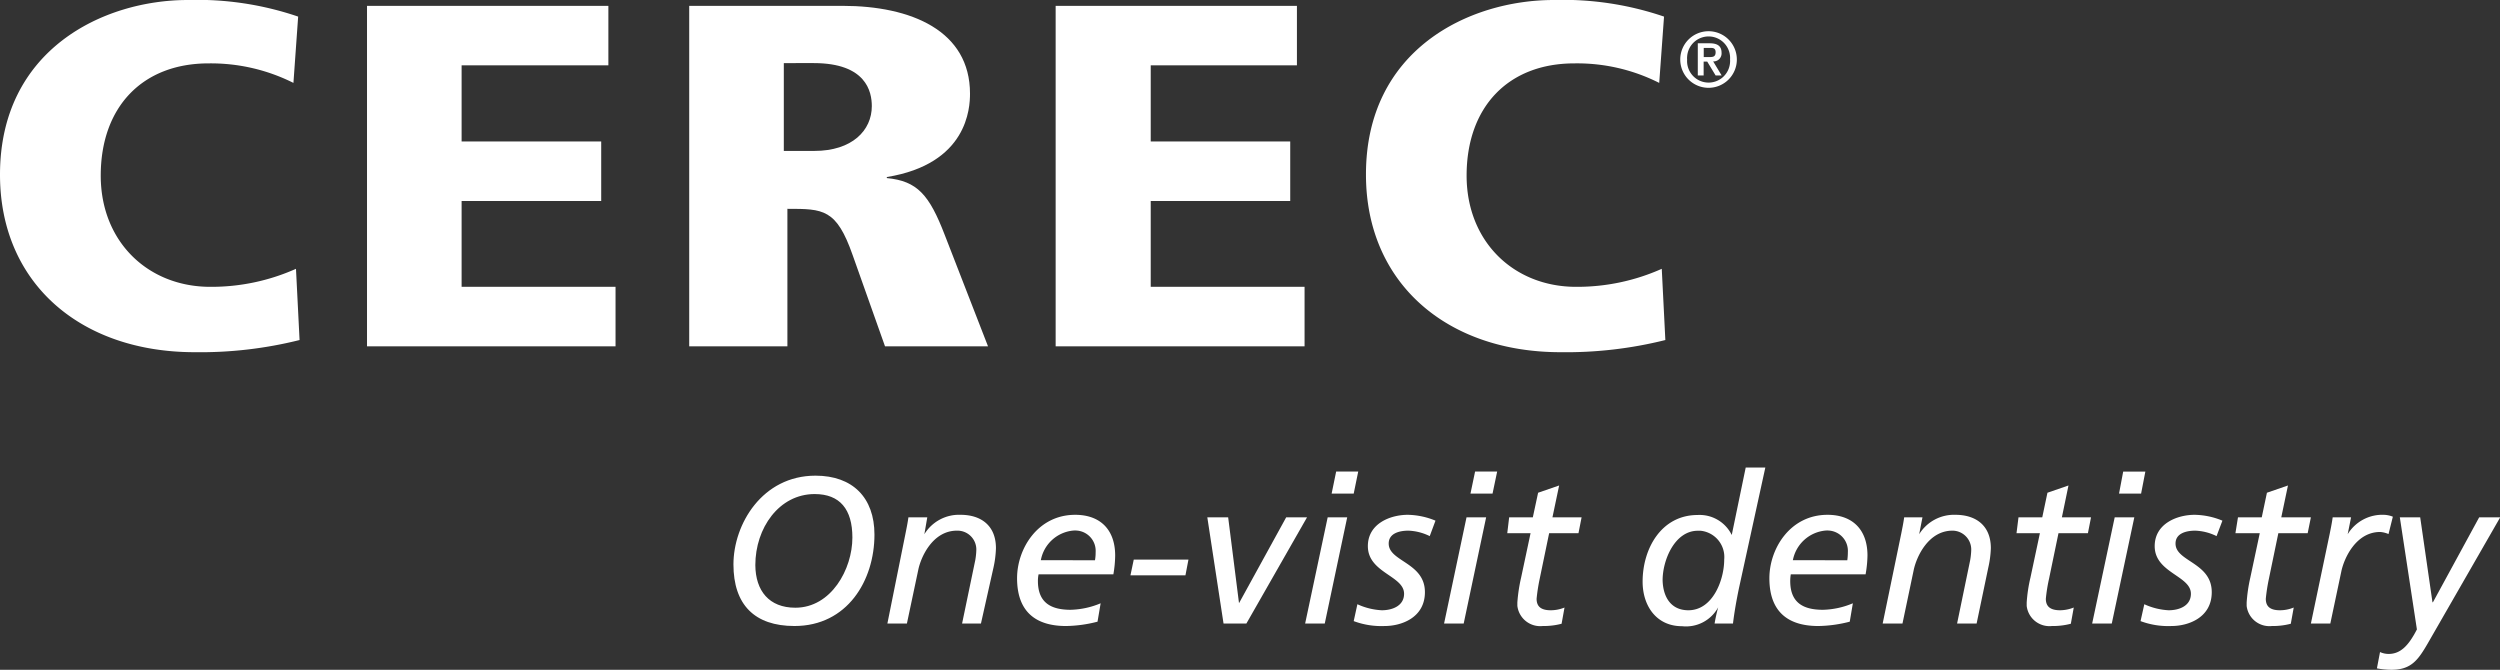<svg id="Layer_1" data-name="Layer 1" xmlns="http://www.w3.org/2000/svg" viewBox="0 0 265.05 71.01"><rect x="0" y="0" width="265.05" height="71.01" fill="#333333" stroke="none"/><defs><style>.cls-1{fill:#fff;}</style></defs><path class="cls-1" d="M31.11,8.79a19.52,19.52,0,0,0-9-2.07c-7,0-11.43,4.61-11.43,11.9,0,7,5,11.79,11.62,11.79a22,22,0,0,0,9.08-1.91l.38,7.55a43.34,43.34,0,0,1-11.11,1.29C8.51,37.34,0,30,0,18.52,0,5.28,10.92,0,19.93,0A33.12,33.12,0,0,1,31.61,1.76Z"/><path class="cls-1" d="M38.91.62H64.5V6.93H48.94V15h14.8v6.31H48.94v9.1H65.26v6.31H38.91Z"/><path class="cls-1" d="M73.07.62H89.32c7.3,0,13.52,2.64,13.52,9.31,0,1.5-.25,7.45-8.82,8.84v.11c3.23.31,4.5,1.76,6.15,6.05l4.58,11.79H93.83L90.4,27.05c-1.72-4.91-3.11-4.91-6.92-4.91V36.72H73.07ZM83.1,16h3.24c4,0,6.09-2.17,6.09-4.75,0-1.5-.57-4.56-6.16-4.56H83.1Z"/><path class="cls-1" d="M111.92.62H137.5V6.93H122V15h14.79v6.31H122v9.1h16.31v6.31H111.92Z"/><path class="cls-1" d="M175.91,8.79a19.27,19.27,0,0,0-9-2.07c-7,0-11.42,4.61-11.42,11.9,0,7,5,11.79,11.61,11.79a22,22,0,0,0,9.08-1.91l.38,7.55a43.34,43.34,0,0,1-11.11,1.29c-12.12,0-20.63-7.39-20.63-18.82C144.8,5.28,155.72,0,164.74,0a33.12,33.12,0,0,1,11.68,1.76Z"/><path class="cls-1" d="M86.46,50.43c3.93,0,6.25,2.32,6.25,6.25,0,4.88-2.89,9.69-8.48,9.69-4.24,0-6.47-2.27-6.47-6.53S80.81,50.43,86.46,50.43Zm-2.14,14c3.8,0,6.05-4.08,6.05-7.44,0-3-1.33-4.61-4-4.61-3.77,0-6.29,3.6-6.29,7.53C80.1,62.64,81.54,64.43,84.32,64.43Z"/><path class="cls-1" d="M96,56.57c.09-.46.22-1.06.31-1.72h2L98,56.64h0a4.3,4.3,0,0,1,3.84-2.06c2.18,0,3.75,1.15,3.75,3.54a10.85,10.85,0,0,1-.26,2.05L104,66.11h-2l1.4-6.73a7.47,7.47,0,0,0,.11-1.06,2,2,0,0,0-1.94-2.06h-.12c-2.56,0-3.82,2.78-4.1,4.18l-1.2,5.67H94.08Z"/><path class="cls-1" d="M116.36,65.91a13.93,13.93,0,0,1-3.34.46c-2.73,0-5.19-1.1-5.19-5.07,0-3.12,2.19-6.72,6.16-6.72,2.72,0,4.24,1.64,4.24,4.31a12.2,12.2,0,0,1-.19,2h-7.93a3.35,3.35,0,0,0-.07.71c0,2.36,1.46,3.05,3.47,3.05a8.73,8.73,0,0,0,3.18-.69Zm-.27-6.51a4.91,4.91,0,0,0,.07-.86,2.16,2.16,0,0,0-2-2.29,2.26,2.26,0,0,0-.37,0,3.86,3.86,0,0,0-3.44,3.14Z"/><path class="cls-1" d="M120.2,59.33H126L125.68,61h-5.83Z"/><path class="cls-1" d="M128,54.85h2.21l1.15,9.1h0l5-9.1h2.21l-6.43,11.26h-2.42Z"/><path class="cls-1" d="M140.76,54.85h2.07l-2.38,11.26h-2.08Zm2.76-2.52h-2.34l.48-2.34H144Z"/><path class="cls-1" d="M151.58,56.84a5.52,5.52,0,0,0-2.26-.58c-.9,0-2.09.25-2.09,1.37,0,1.92,3.84,2,3.84,5.15,0,2.71-2.5,3.59-4.26,3.59a8.38,8.38,0,0,1-3.29-.52l.39-1.79a7,7,0,0,0,2.59.64c1.12,0,2.36-.47,2.36-1.75,0-1.92-3.84-2.21-3.84-5.05,0-2.39,2.38-3.32,4.24-3.32a8,8,0,0,1,2.93.62Z"/><path class="cls-1" d="M155.48,54.85h2.08l-2.38,11.26H153.1Zm2.76-2.52H155.9l.49-2.34h2.34Z"/><path class="cls-1" d="M160,54.85h2.51l.56-2.61,2.23-.77-.71,3.38h3.09l-.33,1.68h-3.11l-1,4.83a19.06,19.06,0,0,0-.33,2.12c0,.8.44,1.22,1.5,1.22a3.84,3.84,0,0,0,1.46-.29l-.31,1.72a7.5,7.5,0,0,1-2,.24,2.44,2.44,0,0,1-2.69-2.14c0-.12,0-.23,0-.35a17,17,0,0,1,.4-2.65l1-4.7h-2.47Z"/><path class="cls-1" d="M184.36,62.38c-.26,1.26-.48,2.49-.63,3.73h-1.95a17,17,0,0,1,.38-1.72h0a3.88,3.88,0,0,1-3.84,2c-2.71,0-4.17-2.16-4.17-4.72,0-3.53,2-7.07,5.83-7.07a3.79,3.79,0,0,1,3.62,2.12h0l1.48-7.15h2.08ZM179,64.7c2.61,0,3.8-3.25,3.8-5.37a2.8,2.8,0,0,0-2.5-3.06H180c-2.45,0-3.73,3.12-3.73,5.24C176.31,63.29,177.15,64.7,179,64.7Z"/><path class="cls-1" d="M196.11,65.91a13.92,13.92,0,0,1-3.33.46c-2.74,0-5.19-1.1-5.19-5.07,0-3.12,2.19-6.72,6.16-6.72,2.72,0,4.24,1.64,4.24,4.31a12.21,12.21,0,0,1-.2,2h-7.93a4.17,4.17,0,0,0-.06.71c0,2.36,1.45,3.05,3.47,3.05a8.63,8.63,0,0,0,3.17-.69Zm-.26-6.51a6.22,6.22,0,0,0,.06-.86,2.16,2.16,0,0,0-2-2.29,2.41,2.41,0,0,0-.38,0,3.89,3.89,0,0,0-3.45,3.14Z"/><path class="cls-1" d="M201.57,56.57c.09-.46.22-1.06.31-1.72h1.94l-.35,1.79h0a4.34,4.34,0,0,1,3.84-2.06c2.19,0,3.76,1.15,3.76,3.54a10.86,10.86,0,0,1-.27,2.05l-1.24,5.94h-2.07l1.39-6.73a7.47,7.47,0,0,0,.11-1.06,2,2,0,0,0-1.94-2.06H207c-2.56,0-3.82,2.78-4.11,4.18l-1.19,5.67h-2.1Z"/><path class="cls-1" d="M214,54.85h2.52l.55-2.61,2.23-.77-.7,3.38h3.09l-.33,1.68h-3.12l-1,4.83a17,17,0,0,0-.34,2.12c0,.8.45,1.22,1.51,1.22a4,4,0,0,0,1.45-.29l-.31,1.72a7.5,7.5,0,0,1-2,.24,2.43,2.43,0,0,1-2.68-2.13c0-.12,0-.24,0-.36a15.85,15.85,0,0,1,.4-2.65l1-4.7h-2.48Z"/><path class="cls-1" d="M224.2,54.85h2.08l-2.39,11.26h-2.08Zm2.8-2.52h-2.34L225.1,50h2.35Z"/><path class="cls-1" d="M235,56.84a5.52,5.52,0,0,0-2.25-.58c-.91,0-2.1.25-2.1,1.37,0,1.92,3.84,2,3.84,5.15,0,2.71-2.49,3.59-4.26,3.59a8.38,8.38,0,0,1-3.29-.52l.4-1.79a7,7,0,0,0,2.58.64c1.13,0,2.36-.47,2.36-1.75,0-1.92-3.84-2.21-3.84-5.05,0-2.39,2.39-3.32,4.24-3.32a8,8,0,0,1,2.94.62Z"/><path class="cls-1" d="M237.27,54.85h2.52l.55-2.61,2.23-.77-.71,3.38H245l-.34,1.68h-3.11l-1,4.83a19.06,19.06,0,0,0-.33,2.12c0,.8.44,1.22,1.5,1.22a3.84,3.84,0,0,0,1.46-.29l-.31,1.72a7.5,7.5,0,0,1-2,.24,2.43,2.43,0,0,1-2.68-2.13c0-.12,0-.24,0-.36a16.94,16.94,0,0,1,.39-2.65l1-4.7H237Z"/><path class="cls-1" d="M247,56.57c.09-.46.22-1.06.31-1.72h1.95l-.36,1.79h0a4.3,4.3,0,0,1,3.84-2.06,2.78,2.78,0,0,1,.95.2l-.46,1.84a2.71,2.71,0,0,0-.89-.22c-2.56,0-3.82,2.78-4.11,4.17l-1.17,5.54H245Z"/><path class="cls-1" d="M252.33,69.13a2.19,2.19,0,0,0,.91.2c1.25,0,2.11-.86,3-2.6l-1.81-11.88h2.16l1.3,9h.05l4.9-9h2.23l-7.69,13.38c-1,1.72-1.74,2.78-3.82,2.78a8.17,8.17,0,0,1-1.56-.15Z"/><path class="cls-1" d="M178.14,6.31a3,3,0,1,1,3,3h0A3,3,0,0,1,178.14,6.31Zm5.28,0a2.28,2.28,0,1,0-4.55-.3,1.5,1.5,0,0,0,0,.3,2.28,2.28,0,1,0,4.55.3A1.5,1.5,0,0,0,183.42,6.31ZM180,4.59h1.26c.82,0,1.26.29,1.26,1a.85.85,0,0,1-.78.92h-.11l.9,1.49h-.64L181,6.53h-.38V8H180Zm.63,1.46h.56c.37,0,.7,0,.7-.51s-.37-.46-.69-.46h-.57Z"/></svg>